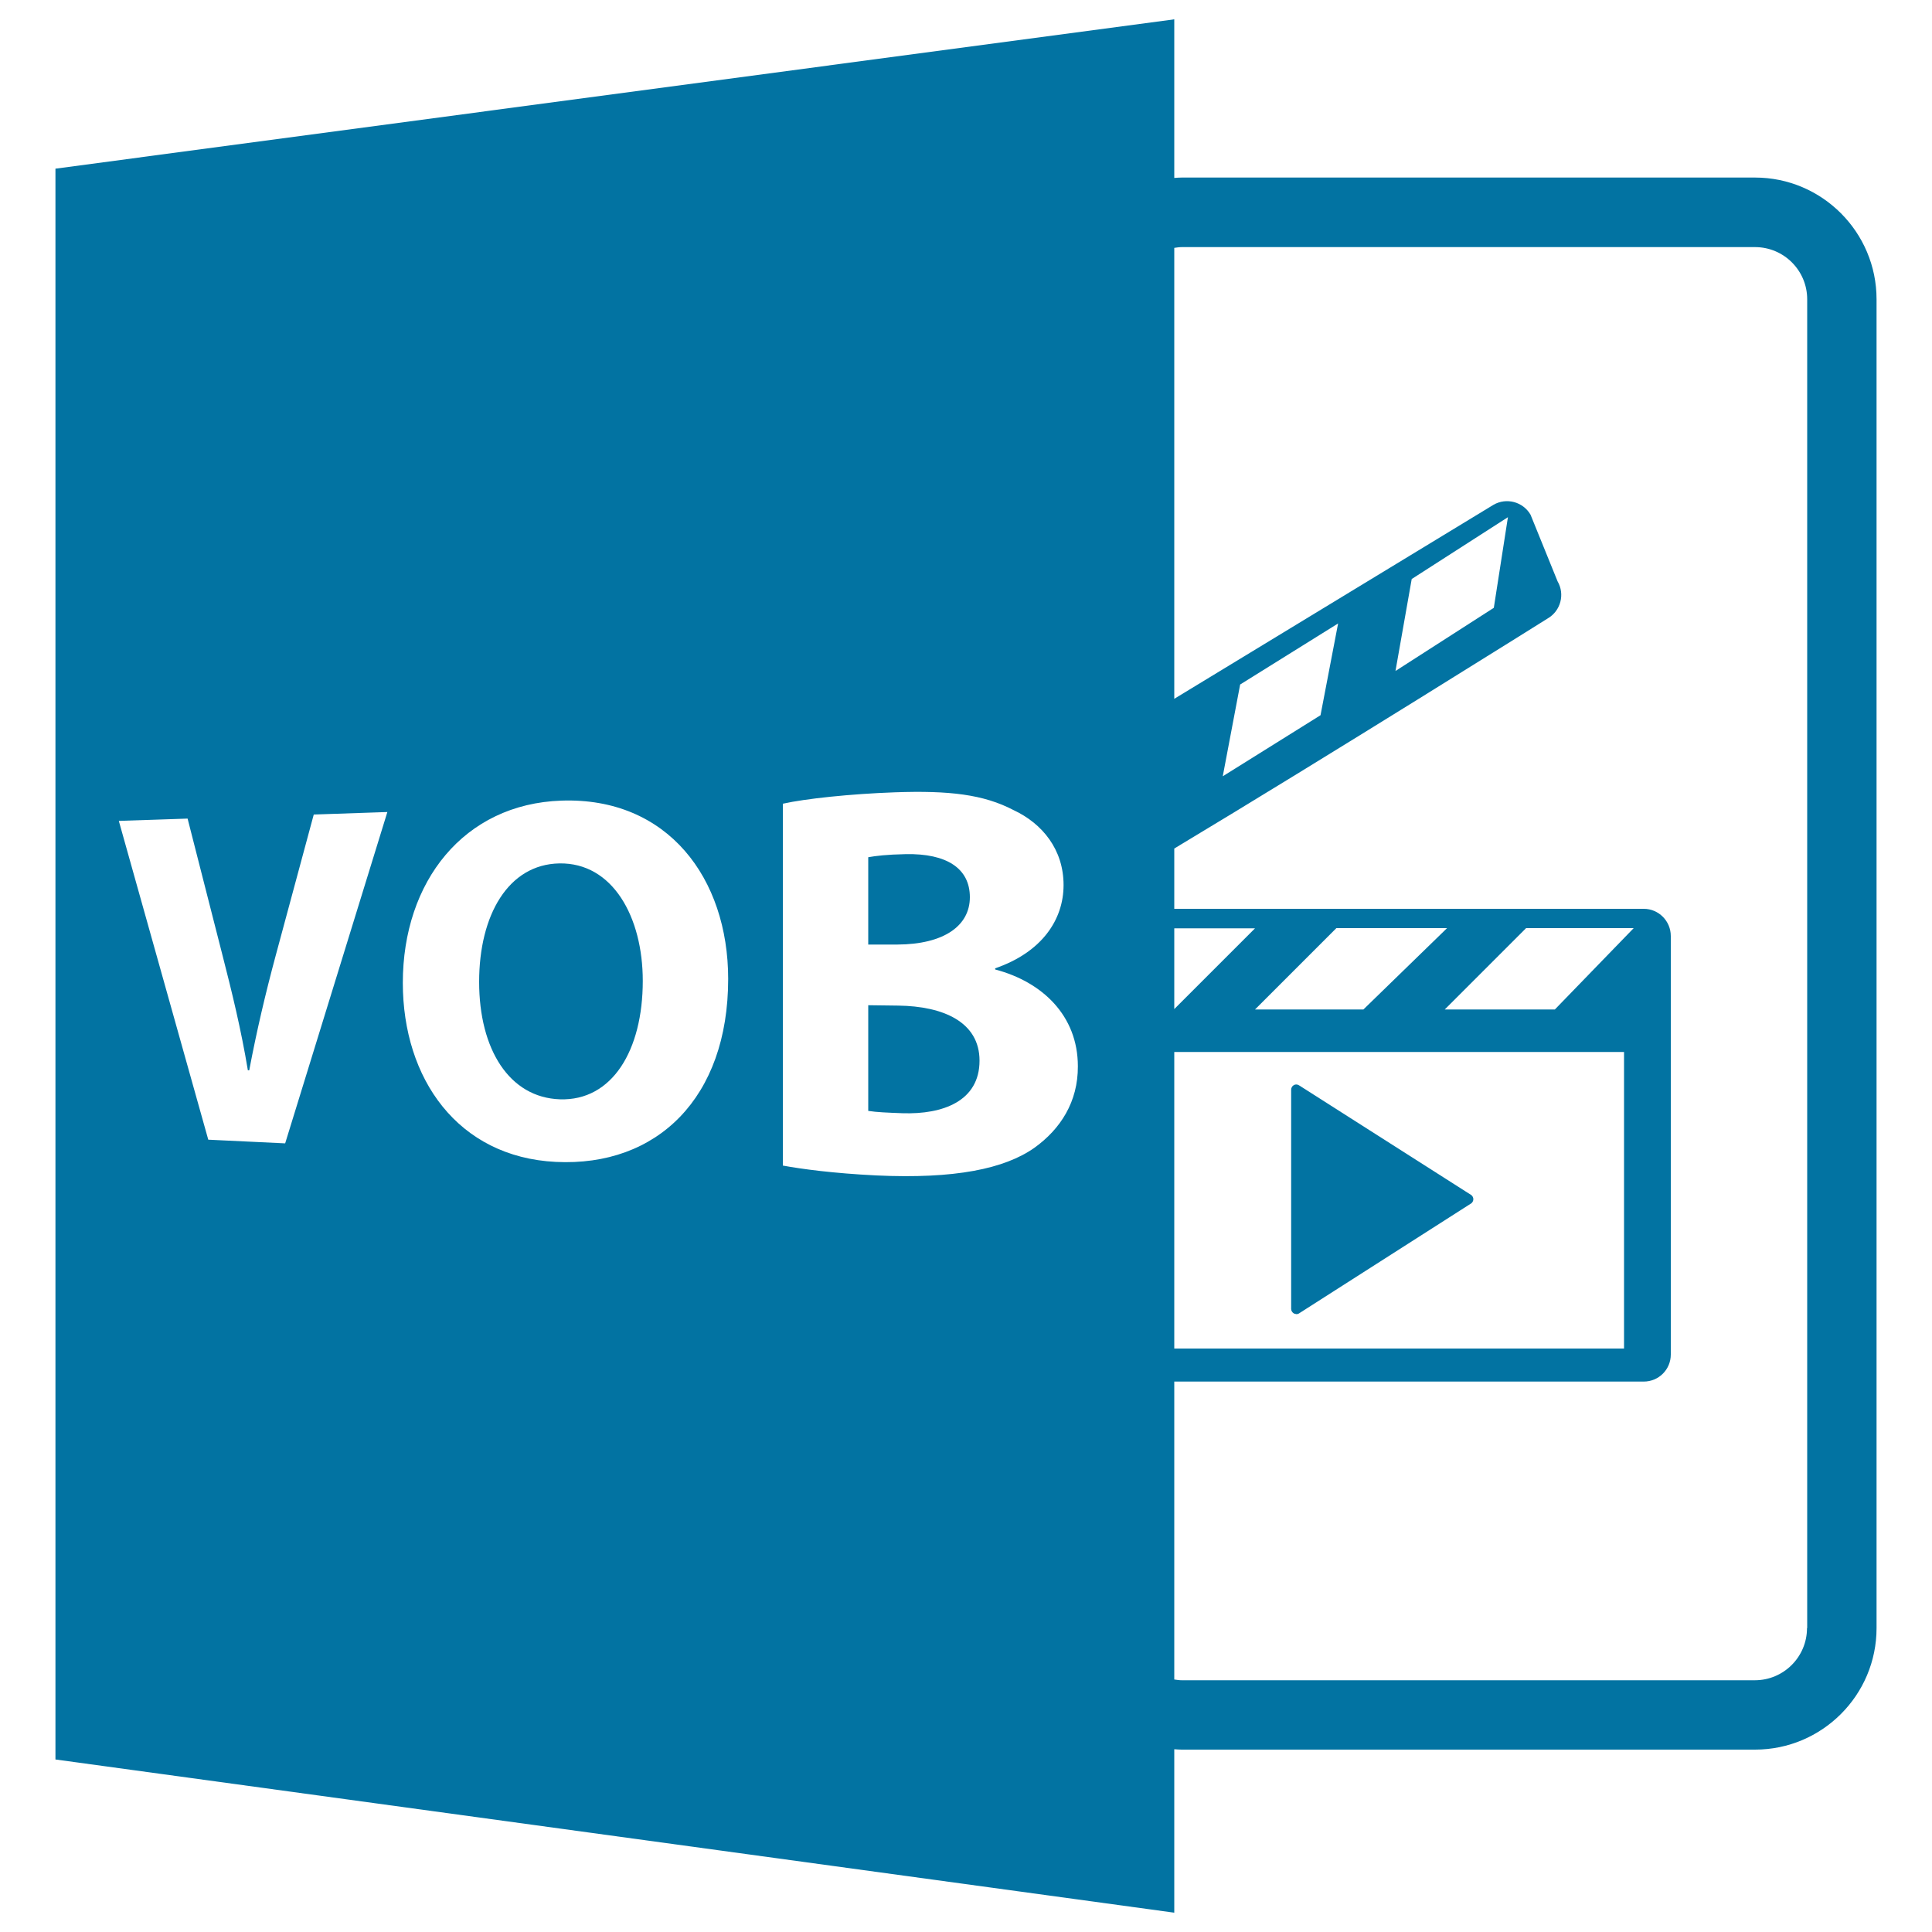 <svg xmlns="http://www.w3.org/2000/svg" viewBox="0 0 1000 1000" style="fill:#0273a2">
<title>Vob File Format Symbol SVG icon</title>
<g><path d="M289.5,446.9c-26.4,0.5-41.5,26.7-41.5,61.3c0,34.9,15.6,59.9,41.8,60.8c27.1,0.9,42.9-25.4,42.9-61.3C332.7,474.6,317.1,446.4,289.5,446.9z"/><path d="M465,520.5l-15.6-0.2V575c4.5,0.7,9.9,0.9,17.7,1.2c21,0.7,39.9-6.3,39.9-27.2C507,528.9,488.1,520.8,465,520.5z"/><path d="M502,464.4c0-15-12.1-22.7-33.1-22.3c-10,0.2-15.6,0.9-19.5,1.6v45.2l15,0C488.7,488.8,502,479.1,502,464.4z"/><path d="M908.4,91.9H611.7c-1.3,0-2.6,0.1-3.9,0.2V10L28.7,87.3v823.4L607.8,990v-84.6c1.3,0.1,2.6,0.2,3.9,0.2h296.7c34.7,0,62.9-28.2,62.9-62.9V154.9C971.3,120.2,943.1,91.9,908.4,91.9z M147.6,591.8l-39.8-1.9l-46.3-165l35.6-1.2l17.9,70.1c5.1,19.9,9.8,39.1,13.3,60.2l0.7,0c3.8-20.2,8.5-40.1,13.7-59.4l19.7-73l38.1-1.3L147.6,591.8z M287.7,601.4c-50.7-2.5-79.2-43-79.2-92.7c0-52.4,31.6-92.6,82.1-94.3c55.1-1.9,86.3,40.3,86.3,92.3C376.9,568.3,340,604,287.7,601.4z M535.4,594.1c-15.5,10.9-41.2,16.2-81.9,14.3c-22.2-1.1-38.5-3.3-48.3-5.1V416c11.5-2.6,35.2-5.1,57.9-5.9c28.3-1,46,1.1,61.5,9.2c15,7,25.9,20.5,25.9,38.8c0,18-11.3,34.8-35.4,43.1v0.6c24.4,6.4,42.8,23.9,42.8,50.1C558,570.3,548.9,584.4,535.4,594.1z M607.8,544.5h232.8V698H607.8V544.5z M804.8,522.5h-57l42.1-42.1h55.7L804.8,522.5z M705.7,522.5h-56.1l42.1-42.1H749L705.7,522.5z M607.8,522.3v-41.8h41.8L607.8,522.3z M935.3,842.7c0,14.9-12.1,27-27,27H611.7c-1.3,0-2.6-0.2-3.9-0.4V715.1h243c7.7,0,14-6.2,14-14V484.5c0-7.8-6.3-14.1-14-14.1c0,0-151.9,0-243,0v-31.2c79.6-47.8,193.3-119.1,193.3-119.1c6.7-3.9,9-12.5,5.1-19.2l-14-34.5c-3.9-6.7-12.5-9-19.2-5.1L607.8,361.7V128.3c1.3-0.2,2.6-0.4,3.9-0.4h296.7c14.9,0,27,12.1,27,27V842.7L935.3,842.7z M632.9,401.8l9-47.5l50.7-31.6l-9.1,47.5L632.9,401.8z M722.3,347.3l8.4-47.6l49.8-32l-7.3,46.9L722.3,347.3z"/><path d="M672.6,561.9c-0.8-0.6-1.9-0.8-2.8-0.3c-0.9,0.4-1.5,1.4-1.5,2.4v113.5c0,1,0.6,1.9,1.5,2.4l1.2,0.3c0.6,0,1.2-0.2,1.7-0.6l88.9-56.8c0.6-0.5,1-1.3,1-2.1c0-0.8-0.4-1.6-1-2.1L672.6,561.9z"/></g>
</svg>